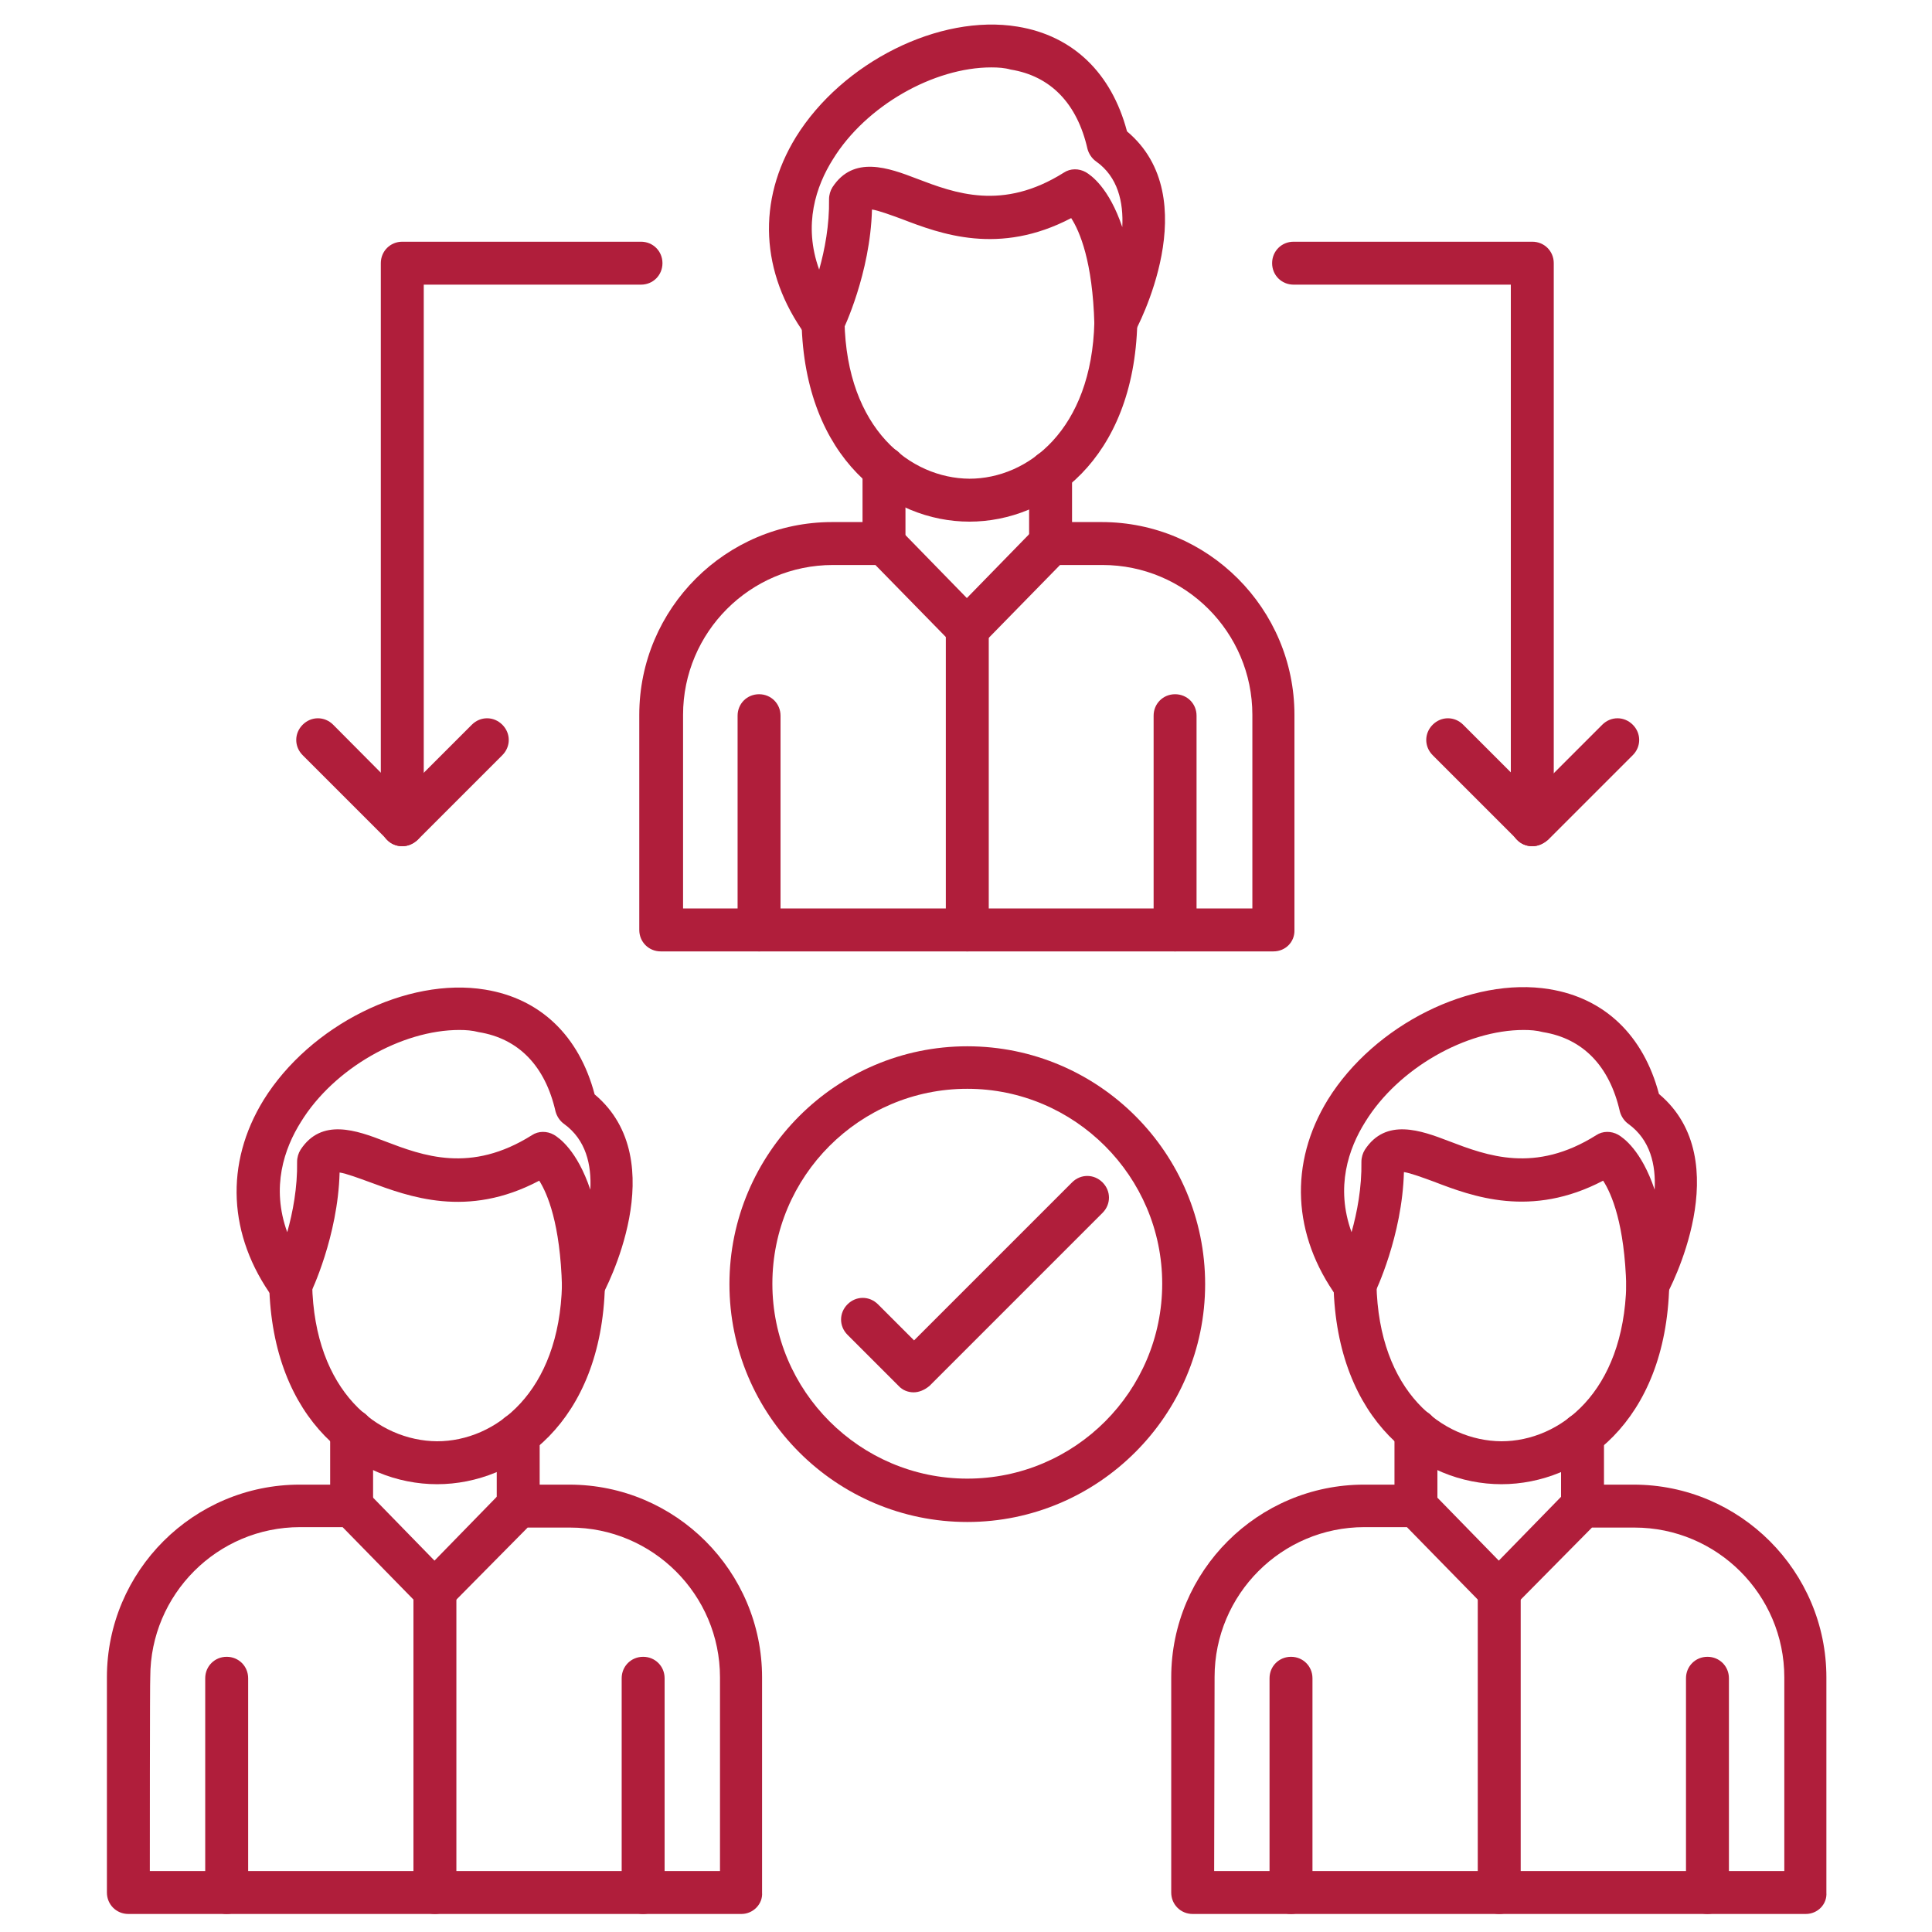 <svg id="Layer_1" enable-background="new 0 0 450 450" height="300" viewBox="0 0 450 450" width="300" xmlns="http://www.w3.org/2000/svg" version="1.1" xmlns:xlink="http://www.w3.org/1999/xlink" xmlns:svgjs="http://svgjs.dev/svgjs"><g width="100%" height="100%" transform="matrix(1,0,0,1,0,0)"><g><g><path d="m172.7 445.8h-142.8c-2.8 0-5-2.2-5-5v-50.1c0-24.8 20.2-44.9 44.9-44.9h12c1.3 0 2.6.5 3.6 1.5l15.8 16.2 15.8-16.2c.9-1 2.2-1.5 3.6-1.5h12c24.8 0 44.9 20.2 44.9 44.9v50.1c.2 2.7-2.1 5-4.8 5zm-137.8-10h132.8v-45.1c0-19.3-15.7-34.9-34.9-34.9h-9.9l-18 18.2c-.9 1-2.2 1.5-3.6 1.5s-2.6-.5-3.6-1.5l-17.9-18.3h-9.9c-19.3 0-34.9 15.7-34.9 34.9-.1 0-.1 45.2-.1 45.2z" fill="#b01e3b" fill-opacity="1" data-original-color="#000000ff" stroke="none" stroke-opacity="1"/></g><g><path d="m81.9 355.7c-2.8 0-5-2.2-5-5v-17.5c0-2.8 2.2-5 5-5s5 2.2 5 5v17.5c0 2.8-2.2 5-5 5z" fill="#b01e3b" fill-opacity="1" data-original-color="#000000ff" stroke="none" stroke-opacity="1"/></g><g><path d="m120.7 355.7c-2.8 0-5-2.2-5-5v-16.6c0-2.8 2.2-5 5-5s5 2.2 5 5v16.6c0 2.8-2.2 5-5 5z" fill="#b01e3b" fill-opacity="1" data-original-color="#000000ff" stroke="none" stroke-opacity="1"/></g><g><path d="m101.8 345.7c-18.4 0-38.4-14.6-39.1-46.5-.1-2.8 2.1-5 4.9-5.1s5 2.1 5.1 4.9c.5 25.2 15.4 36.6 29.1 36.7 13.6 0 28.5-11.4 29.1-36.5.1-2.8 2.4-4.9 5.1-4.9 2.8.1 4.9 2.4 4.9 5.1-.8 31.9-20.8 46.3-39.1 46.3z" fill="#b01e3b" fill-opacity="1" data-original-color="#000000ff" stroke="none" stroke-opacity="1"/></g><g><path d="m135.9 304.5c-.4 0-.8 0-1.2-.1-2.2-.5-3.8-2.5-3.8-4.7-.4-14.7-3.4-21.7-5.3-24.7-16.8 8.9-30.4 3.7-39.6.3-2.2-.8-5.4-2-6.9-2.2-.4 14.9-6.6 27.8-6.9 28.4-.8 1.6-2.3 2.6-4.1 2.8s-3.5-.6-4.5-2c-10.5-14.5-11.3-31.3-2.2-46.1 10.8-17.4 33.4-28.7 51.6-25.7 12.9 2.1 21.9 10.8 25.5 24.4 18.5 15.5 2.4 45.8 1.6 47.1-.7 1.5-2.4 2.5-4.2 2.5zm-28.9-64.6c-13.4 0-29.2 8.9-36.9 21.4-3.9 6.2-7 15.2-3.2 25.7 1.3-4.6 2.4-10.4 2.3-16.4 0-1 .3-2 .8-2.8 4.9-7.5 13.1-4.5 19.6-2 8.9 3.4 20 7.6 34.3-1.4 1.5-1 3.5-1 5.1-.1 1.2.7 5.4 3.6 8.5 12.8.3-5.8-1-11.6-6.1-15.3-1-.7-1.7-1.8-2-2.9-2.4-10.6-8.6-17-17.9-18.5-1.5-.4-3-.5-4.5-.5z" fill="#b01e3b" fill-opacity="1" data-original-color="#000000ff" stroke="none" stroke-opacity="1"/></g><g><path d="m101.3 445.8c-2.8 0-5-2.2-5-5v-70.3c0-2.8 2.2-5 5-5s5 2.2 5 5v70.3c0 2.7-2.2 5-5 5z" fill="#b01e3b" fill-opacity="1" data-original-color="#000000ff" stroke="none" stroke-opacity="1"/></g><g><path d="m52.8 445.8c-2.8 0-5-2.2-5-5v-49.9c0-2.8 2.2-5 5-5s5 2.2 5 5v49.9c0 2.7-2.2 5-5 5z" fill="#b01e3b" fill-opacity="1" data-original-color="#000000ff" stroke="none" stroke-opacity="1"/></g><g><path d="m149.8 445.8c-2.8 0-5-2.2-5-5v-49.9c0-2.8 2.2-5 5-5s5 2.2 5 5v49.9c0 2.7-2.3 5-5 5z" fill="#b01e3b" fill-opacity="1" data-original-color="#000000ff" stroke="none" stroke-opacity="1"/></g><g><path d="m420.6 445.8h-142.8c-2.8 0-5-2.2-5-5v-50.1c0-24.8 20.2-44.9 44.9-44.9h12c1.3 0 2.6.5 3.6 1.5l15.8 16.2 15.8-16.2c.9-1 2.2-1.5 3.6-1.5h12c24.8 0 44.9 20.2 44.9 44.9v50.1c.2 2.7-2 5-4.8 5zm-137.8-10h132.8v-45.1c0-19.3-15.7-34.9-34.9-34.9h-9.9l-18 18.2c-.9 1-2.2 1.5-3.6 1.5s-2.6-.5-3.6-1.5l-17.9-18.3h-9.9c-19.3 0-34.9 15.7-34.9 34.9z" fill="#b01e3b" fill-opacity="1" data-original-color="#000000ff" stroke="none" stroke-opacity="1"/></g><g><path d="m329.8 355.7c-2.8 0-5-2.2-5-5v-17.5c0-2.8 2.2-5 5-5s5 2.2 5 5v17.5c0 2.8-2.2 5-5 5z" fill="#b01e3b" fill-opacity="1" data-original-color="#000000ff" stroke="none" stroke-opacity="1"/></g><g><path d="m368.6 355.7c-2.8 0-5-2.2-5-5v-16.6c0-2.8 2.2-5 5-5s5 2.2 5 5v16.6c0 2.8-2.2 5-5 5z" fill="#b01e3b" fill-opacity="1" data-original-color="#000000ff" stroke="none" stroke-opacity="1"/></g><g><path d="m349.7 345.7c-18.4 0-38.4-14.6-39.1-46.5-.1-2.8 2.1-5 4.9-5.1h.1c2.7 0 4.9 2.2 5 4.9.5 25.2 15.4 36.6 29.1 36.7 13.6 0 28.5-11.4 29.1-36.5.1-2.8 2.3-4.9 5.1-4.9 2.8.1 4.9 2.4 4.9 5.1-.8 31.9-20.8 46.3-39.1 46.3z" fill="#b01e3b" fill-opacity="1" data-original-color="#000000ff" stroke="none" stroke-opacity="1"/></g><g><path d="m383.8 304.5c-.4 0-.8 0-1.2-.1-2.2-.5-3.8-2.5-3.8-4.7-.4-14.6-3.4-21.6-5.4-24.7-16.8 8.8-30.4 3.7-39.5.2-2.2-.8-5.4-2-6.9-2.2-.4 14.9-6.6 27.8-6.9 28.4-.8 1.6-2.3 2.6-4.1 2.8-1.7.2-3.5-.6-4.5-2-10.5-14.5-11.3-31.3-2.2-46.1 10.8-17.4 33.4-28.7 51.6-25.7 12.9 2.1 21.9 10.8 25.5 24.4 18.5 15.5 2.4 45.8 1.6 47.1-.7 1.6-2.4 2.6-4.2 2.6zm-28.9-64.6c-13.4 0-29.2 8.9-36.9 21.4-3.9 6.2-7 15.2-3.2 25.7 1.3-4.6 2.4-10.4 2.3-16.4 0-1 .3-2 .8-2.8 4.9-7.5 13.1-4.5 19.6-2 8.9 3.4 20 7.6 34.3-1.4 1.5-1 3.5-1 5.1-.1 1.2.7 5.4 3.6 8.5 12.8.3-5.8-1-11.6-6.1-15.3-1-.7-1.7-1.8-2-2.9-2.4-10.6-8.6-17-17.9-18.5-1.5-.4-3-.5-4.5-.5z" fill="#b01e3b" fill-opacity="1" data-original-color="#000000ff" stroke="none" stroke-opacity="1"/></g><g><path d="m349.2 445.8c-2.8 0-5-2.2-5-5v-70.3c0-2.8 2.2-5 5-5s5 2.2 5 5v70.3c0 2.7-2.2 5-5 5z" fill="#b01e3b" fill-opacity="1" data-original-color="#000000ff" stroke="none" stroke-opacity="1"/></g><g><path d="m300.7 445.8c-2.8 0-5-2.2-5-5v-49.9c0-2.8 2.2-5 5-5s5 2.2 5 5v49.9c0 2.7-2.2 5-5 5z" fill="#b01e3b" fill-opacity="1" data-original-color="#000000ff" stroke="none" stroke-opacity="1"/></g><g><path d="m397.7 445.8c-2.8 0-5-2.2-5-5v-49.9c0-2.8 2.2-5 5-5s5 2.2 5 5v49.9c0 2.7-2.3 5-5 5z" fill="#b01e3b" fill-opacity="1" data-original-color="#000000ff" stroke="none" stroke-opacity="1"/></g><g><path d="m296.6 221.6h-142.7c-2.8 0-5-2.2-5-5v-50.1c0-24.8 20.2-44.9 44.9-44.9h12c1.3 0 2.6.5 3.6 1.5l15.8 16.2 15.8-16.2c.9-1 2.2-1.5 3.6-1.5h12c24.8 0 44.9 20.2 44.9 44.9v50.1c.1 2.8-2.1 5-4.9 5zm-137.7-10h132.8v-45.1c0-19.3-15.7-34.9-34.9-34.9h-9.9l-17.9 18.3c-.9 1-2.2 1.5-3.6 1.5s-2.6-.5-3.6-1.5l-17.9-18.3h-9.9c-19.3 0-34.9 15.7-34.9 34.9v45.1z" fill="#b01e3b" fill-opacity="1" data-original-color="#000000ff" stroke="none" stroke-opacity="1"/></g><g><path d="m205.9 131.5c-2.8 0-5-2.2-5-5v-17.5c0-2.8 2.2-5 5-5s5 2.2 5 5v17.5c0 2.8-2.3 5-5 5z" fill="#b01e3b" fill-opacity="1" data-original-color="#000000ff" stroke="none" stroke-opacity="1"/></g><g><path d="m244.7 131.5c-2.8 0-5-2.2-5-5v-16.6c0-2.8 2.2-5 5-5s5 2.2 5 5v16.6c0 2.8-2.3 5-5 5z" fill="#b01e3b" fill-opacity="1" data-original-color="#000000ff" stroke="none" stroke-opacity="1"/></g><g><path d="m225.8 121.5c-18.4 0-38.4-14.6-39.1-46.5-.1-2.8 2.1-5 4.9-5.1h.1c2.7 0 4.9 2.2 5 4.9.5 25.2 15.4 36.6 29.1 36.7 13.6 0 28.5-11.4 29.1-36.5.1-2.7 2.3-4.9 5-4.9h.1c2.8.1 4.9 2.4 4.9 5.1-.8 31.9-20.8 46.3-39.1 46.3z" fill="#b01e3b" fill-opacity="1" data-original-color="#000000ff" stroke="none" stroke-opacity="1"/></g><g><path d="m259.9 80.3c-.4 0-.8 0-1.2-.1-2.2-.5-3.8-2.5-3.8-4.7-.4-14.6-3.4-21.6-5.4-24.7-16.8 8.8-30.4 3.7-39.5.2-2.2-.8-5.4-2-6.9-2.2-.4 14.9-6.6 27.8-6.9 28.4-.8 1.6-2.3 2.6-4.1 2.8-1.7.2-3.5-.6-4.5-2-10.5-14.5-11.3-31.3-2.2-46.1 10.8-17.4 33.4-28.7 51.6-25.7 12.9 2.1 21.9 10.8 25.5 24.4 18.5 15.5 2.4 45.8 1.6 47.1-.7 1.6-2.4 2.6-4.2 2.6zm-29-64.6c-13.4 0-29.2 8.9-36.9 21.4-3.9 6.2-7 15.2-3.2 25.7 1.3-4.6 2.4-10.4 2.3-16.4 0-1 .3-2 .8-2.8 4.9-7.5 13.1-4.5 19.6-2 8.9 3.4 20 7.6 34.3-1.4 1.5-1 3.5-1 5.1-.1 1.2.7 5.4 3.6 8.5 12.8.3-5.8-1-11.7-6.1-15.3-1-.7-1.7-1.8-2-2.9-2.4-10.6-8.6-17-17.9-18.5-1.4-.4-2.9-.5-4.5-.5z" fill="#b01e3b" fill-opacity="1" data-original-color="#000000ff" stroke="none" stroke-opacity="1"/></g><g><path d="m225.3 221.6c-2.8 0-5-2.2-5-5v-70.3c0-2.8 2.2-5 5-5s5 2.2 5 5v70.3c0 2.8-2.3 5-5 5z" fill="#b01e3b" fill-opacity="1" data-original-color="#000000ff" stroke="none" stroke-opacity="1"/></g><g><path d="m176.8 221.6c-2.8 0-5-2.2-5-5v-49.9c0-2.8 2.2-5 5-5s5 2.2 5 5v49.9c0 2.8-2.3 5-5 5z" fill="#b01e3b" fill-opacity="1" data-original-color="#000000ff" stroke="none" stroke-opacity="1"/></g><g><path d="m273.7 221.6c-2.8 0-5-2.2-5-5v-49.9c0-2.8 2.2-5 5-5s5 2.2 5 5v49.9c0 2.8-2.2 5-5 5z" fill="#b01e3b" fill-opacity="1" data-original-color="#000000ff" stroke="none" stroke-opacity="1"/></g><g><g><path d="m225.3 354.5c-30.6 0-55.4-24.9-55.4-55.4s24.9-55.4 55.4-55.4c30.6 0 55.4 24.9 55.4 55.4s-24.9 55.4-55.4 55.4zm0-100.9c-25.1 0-45.4 20.4-45.4 45.4s20.4 45.4 45.4 45.4c25.1 0 45.4-20.4 45.4-45.4s-20.4-45.4-45.4-45.4z" fill="#b01e3b" fill-opacity="1" data-original-color="#000000ff" stroke="none" stroke-opacity="1"/></g><g><path d="m212.8 324.3c-1.3 0-2.6-.5-3.5-1.5l-11.9-11.9c-2-2-2-5.1 0-7.1s5.1-2 7.1 0l8.4 8.4 36.8-36.8c2-2 5.1-2 7.1 0s2 5.1 0 7.1l-40.3 40.3c-1.2 1-2.5 1.5-3.7 1.5z" fill="#b01e3b" fill-opacity="1" data-original-color="#000000ff" stroke="none" stroke-opacity="1"/></g></g><g><g><g><path d="m93.7 197.1c-2.8 0-5-2.2-5-5v-130.8c0-2.8 2.2-5 5-5h55.6c2.8 0 5 2.2 5 5s-2.2 5-5 5h-50.6v125.8c0 2.8-2.3 5-5 5z" fill="#b01e3b" fill-opacity="1" data-original-color="#000000ff" stroke="none" stroke-opacity="1"/></g><g><path d="m93.7 197.1c-1.3 0-2.6-.5-3.5-1.5l-19.7-19.7c-2-2-2-5.1 0-7.1s5.1-2 7.1 0l16.1 16.2 16.2-16.2c2-2 5.1-2 7.1 0s2 5.1 0 7.1l-19.7 19.7c-1.1 1-2.4 1.5-3.6 1.5z" fill="#b01e3b" fill-opacity="1" data-original-color="#000000ff" stroke="none" stroke-opacity="1"/></g></g><g><g><path d="m356.9 197.1c-2.8 0-5-2.2-5-5v-125.8h-50.6c-2.8 0-5-2.2-5-5s2.2-5 5-5h55.6c2.8 0 5 2.2 5 5v130.8c0 2.8-2.3 5-5 5z" fill="#b01e3b" fill-opacity="1" data-original-color="#000000ff" stroke="none" stroke-opacity="1"/></g><g><path d="m356.9 197.1c-1.3 0-2.6-.5-3.5-1.5l-19.7-19.7c-2-2-2-5.1 0-7.1s5.1-2 7.1 0l16.2 16.2 16.2-16.2c2-2 5.1-2 7.1 0s2 5.1 0 7.1l-19.7 19.7c-1.2 1-2.5 1.5-3.7 1.5z" fill="#b01e3b" fill-opacity="1" data-original-color="#000000ff" stroke="none" stroke-opacity="1"/></g></g></g></g></g></svg>